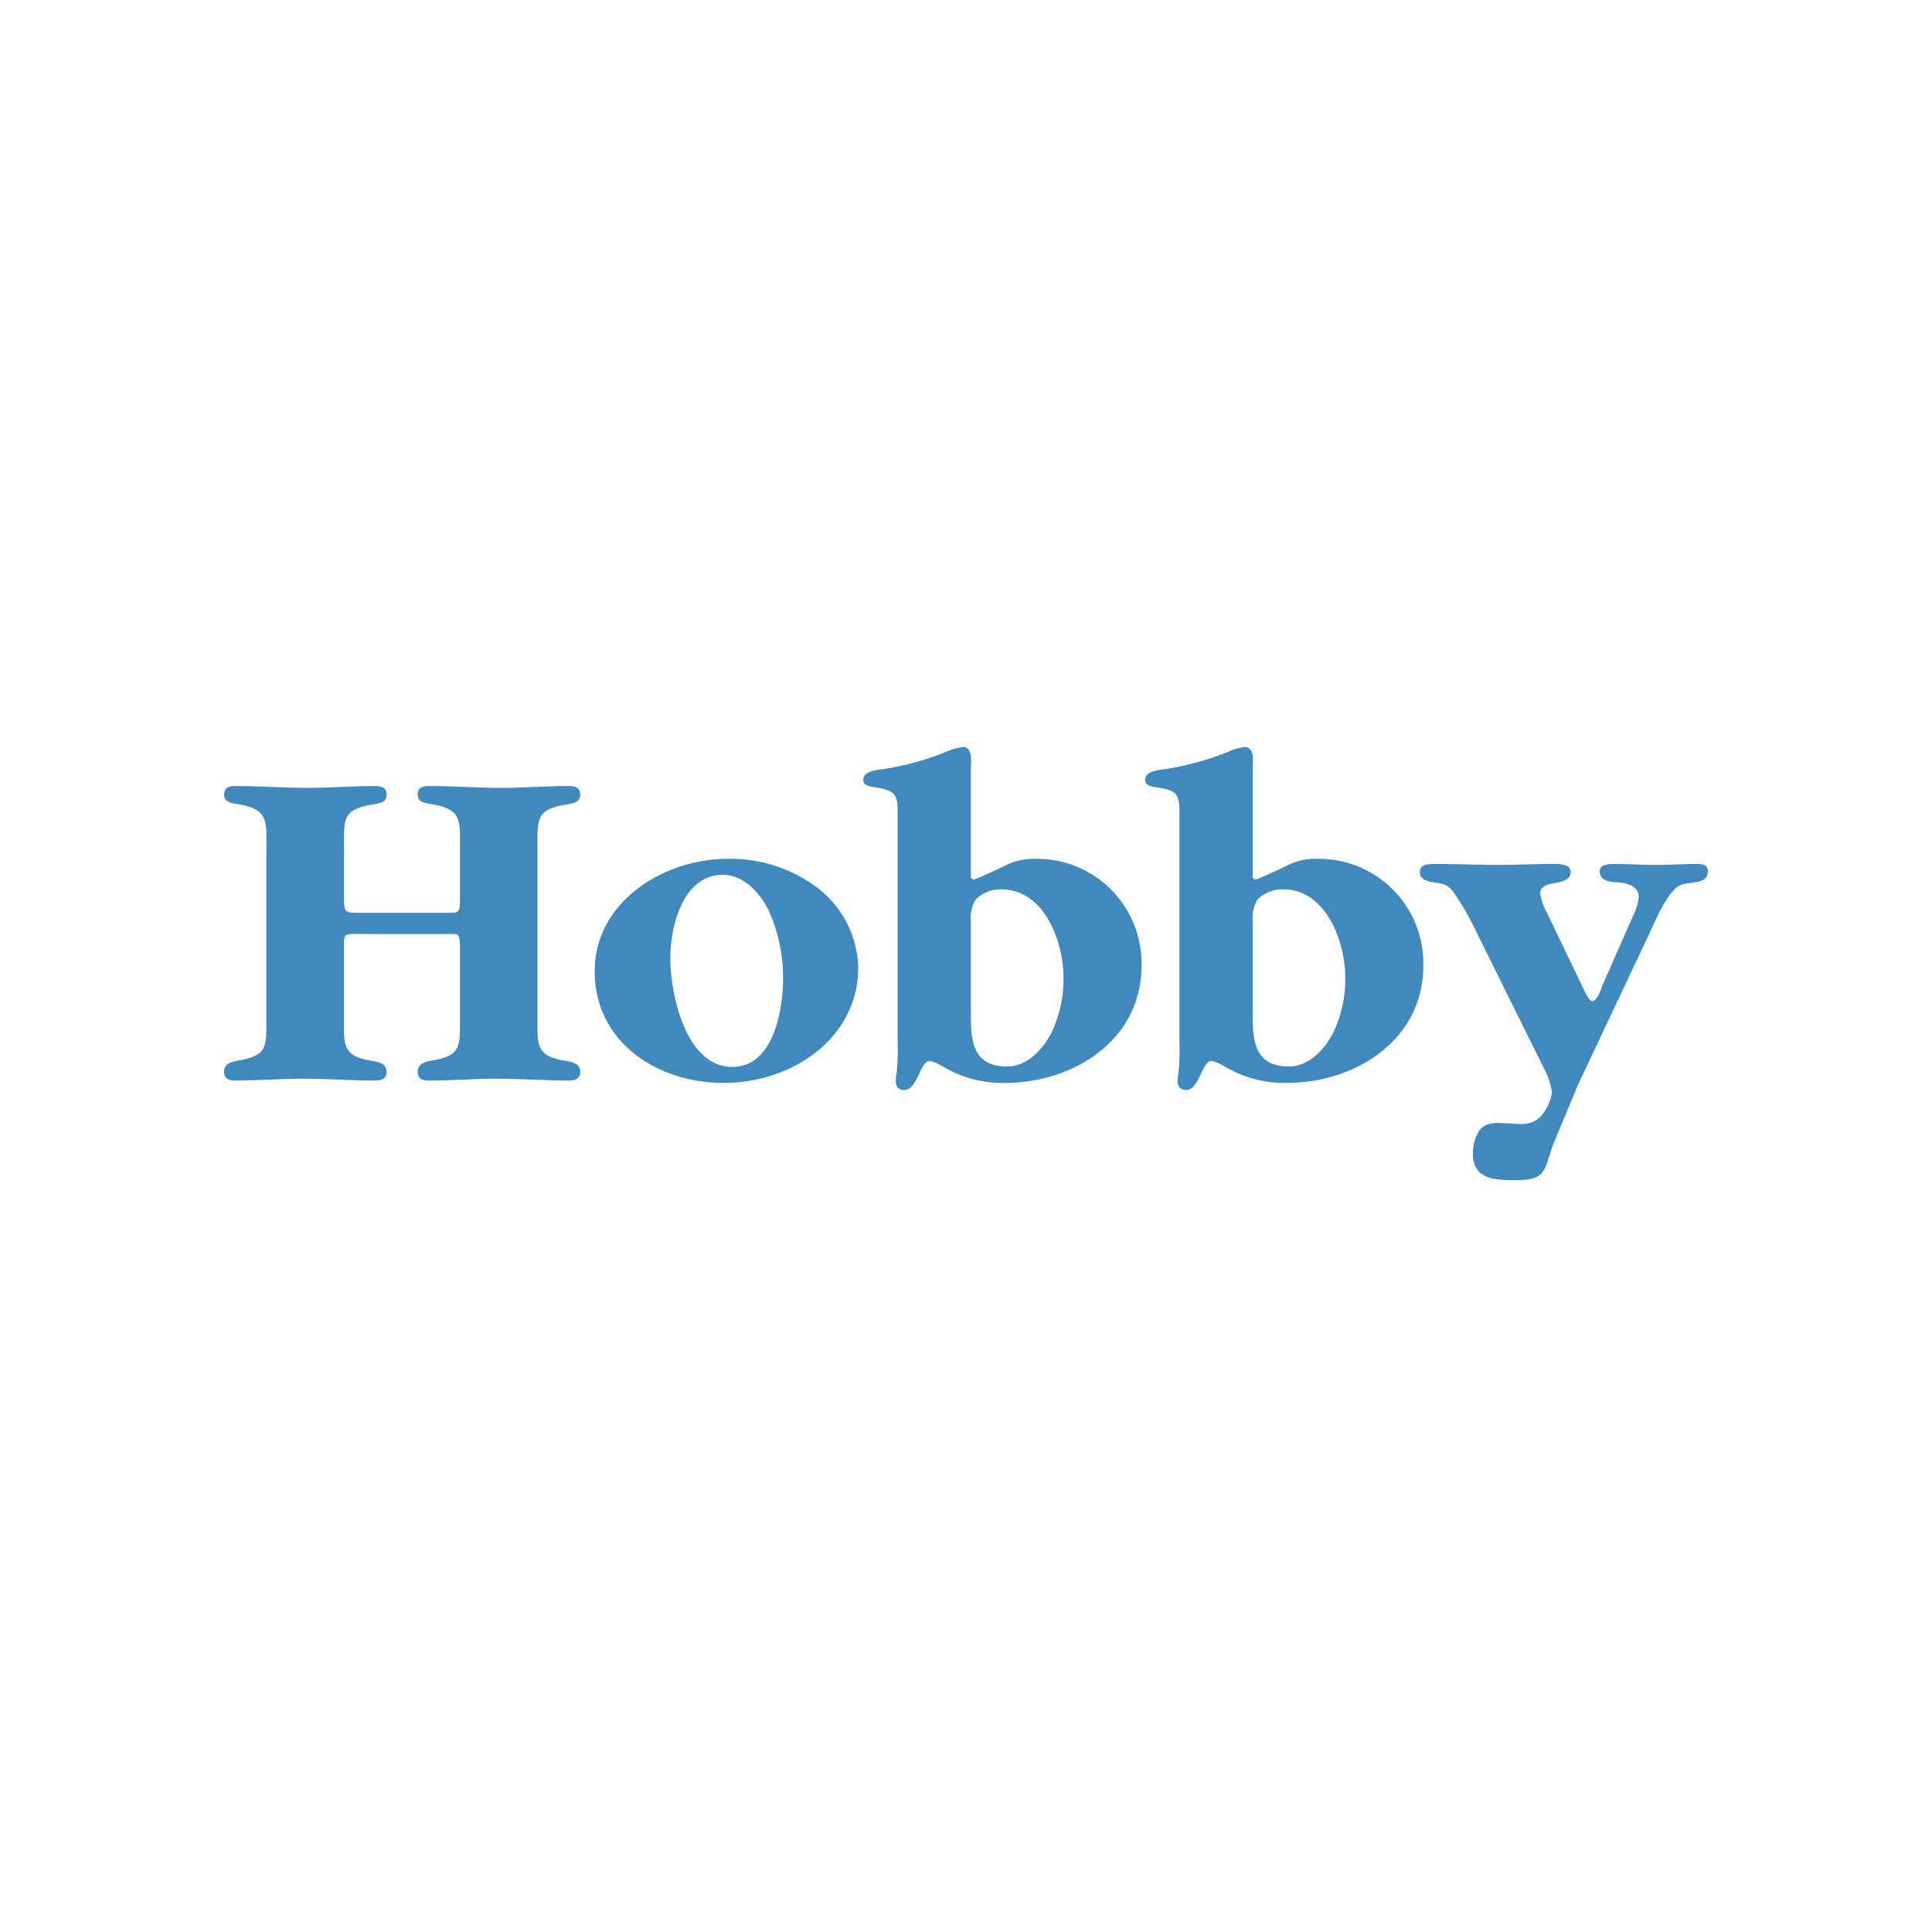 <?xml version="1.0" encoding="UTF-8"?> <svg xmlns="http://www.w3.org/2000/svg" xmlns:xlink="http://www.w3.org/1999/xlink" width="300" height="300" viewBox="0 0 300 300"><defs><clipPath id="clip-hobby-logo"><rect width="300" height="300"></rect></clipPath></defs><g id="hobby-logo" clip-path="url(#clip-hobby-logo)"><g id="logo-hobby" transform="translate(34.546 115.757)"><g id="logo" transform="translate(0.259 0.243)"><path id="Fill-1" d="M34.468,25.168c2.477,0,2.409.073,2.409-2.625V15.464c0-4.446.438-6.345-4.231-7.146-.874-.148-2.336-.216-2.336-1.46,0-1.165.729-1.386,1.749-1.386,3.8,0,7.444.289,11.236.289,3.5,0,7-.289,10.432-.289,1.022,0,1.823.221,1.823,1.386S54.385,8.17,53.51,8.318c-4.965.8-4.6,2.262-4.6,7.146V41.358c0,4.306-.29,6.056,4.307,6.788.952.144,2.335.364,2.335,1.676,0,1.1-.8,1.386-1.756,1.386-3.788,0-7.436-.291-11.226-.291-3.5,0-7.008.291-10.509.291-1.02,0-1.749-.291-1.749-1.386,0-1.169,1.092-1.532,1.966-1.676,4.818-.8,4.6-2.041,4.6-6.788V30.2c-.073-1.967-.221-1.751-2.193-1.751H21.7c-3.062,0-2.845-.294-2.845,2.7V41.358c0,4.306-.3,6.056,4.3,6.788.945.144,2.331.364,2.331,1.676,0,1.1-.8,1.386-1.752,1.386-3.792,0-7.439-.291-11.234-.291-3.5,0-7,.291-10.5.291-1.023,0-1.751-.291-1.751-1.386,0-1.169,1.091-1.532,1.968-1.676,4.816-.8,4.6-2.041,4.6-6.788V15.464c0-4.446.433-6.345-4.236-7.146C1.716,8.17.259,8.1.259,6.858c0-1.165.728-1.386,1.751-1.386,3.793,0,7.442.289,11.235.289,3.5,0,7-.289,10.431-.289,1.018,0,1.82.221,1.82,1.386S24.33,8.17,23.454,8.318c-4.96.8-4.594,2.262-4.594,7.146v7.078c0,2.625.073,2.625,2.623,2.625H34.468" transform="translate(-0.259 0.579)" fill="#3f89bf" fill-rule="evenodd"></path><path id="Fill-2" d="M79.227,33.845a25.442,25.442,0,0,0-2.263-10.652c-1.312-2.626-3.867-5.472-7.077-5.472-6.271,0-8.17,8.1-8.17,12.987,0,5.4,2.336,16.848,9.63,16.848C77.767,47.557,79.227,38.656,79.227,33.845ZM49.976,32.673c0-10.646,10.578-17.429,20.645-17.429a22.356,22.356,0,0,1,13.567,4.228A16.078,16.078,0,0,1,90.9,32.094c0,11.01-10.282,17.942-20.864,17.942C59.531,50.036,49.976,43.614,49.976,32.673Z" transform="translate(7.563 2.117)" fill="#3f89bf" fill-rule="evenodd"></path><path id="Fill-3" d="M102.72,40.213c0,4.45-.432,9.634,5.619,9.634,3.136,0,5.613-2.7,6.929-5.329a19.282,19.282,0,0,0,1.83-8.537c0-5.541-2.99-13.64-9.634-13.64a5.38,5.38,0,0,0-4.007,1.6,5.4,5.4,0,0,0-.736,3.358Zm0-19.768c0,.22.3.364.442.364.364,0,4.378-1.9,4.663-2.041a9.751,9.751,0,0,1,4.966-1.165,16.218,16.218,0,0,1,16.416,16.628c0,11.525-10.586,18.164-21.156,18.164a18,18,0,0,1-9.559-2.479,9.152,9.152,0,0,0-2.114-.949c-1.6,0-1.9,4.526-4.014,4.526-.95,0-1.314-.588-1.314-1.464a7.143,7.143,0,0,1,.147-1.239,36.814,36.814,0,0,0,.149-4.886V11.765c0-4.011.216-4.743-3.87-5.323-.583-.073-1.459-.291-1.459-1.1,0-1.385,2.114-1.533,3.136-1.676a44.913,44.913,0,0,0,9.633-2.63,8.826,8.826,0,0,1,2.694-.8c1.607,0,1.238,2.478,1.238,3.5Z" transform="translate(13.234 -0.243)" fill="#3f89bf" fill-rule="evenodd"></path><path id="Fill-4" d="M140.531,40.213c0,4.45-.433,9.634,5.623,9.634,3.127,0,5.614-2.7,6.922-5.329a19.312,19.312,0,0,0,1.828-8.537c0-5.541-2.989-13.64-9.631-13.64a5.4,5.4,0,0,0-4.013,1.6,5.447,5.447,0,0,0-.728,3.358Zm0-19.768c0,.22.294.364.441.364.355,0,4.374-1.9,4.67-2.041A9.692,9.692,0,0,1,150.6,17.6a16.218,16.218,0,0,1,16.418,16.628c0,11.525-10.578,18.164-21.156,18.164a17.983,17.983,0,0,1-9.555-2.479,9.16,9.16,0,0,0-2.121-.949c-1.6,0-1.891,4.526-4,4.526-.952,0-1.317-.588-1.317-1.464a6.675,6.675,0,0,1,.148-1.239,36.8,36.8,0,0,0,.139-4.886V11.765c0-4.011.225-4.743-3.863-5.323-.582-.073-1.455-.291-1.455-1.1,0-1.385,2.113-1.533,3.135-1.676a44.755,44.755,0,0,0,9.625-2.63,8.918,8.918,0,0,1,2.7-.8c1.6,0,1.238,2.478,1.238,3.5Z" transform="translate(19.183 -0.243)" fill="#3f89bf" fill-rule="evenodd"></path><path id="Fill-5" d="M193.812,23.957a8.108,8.108,0,0,0,.867-2.915c0-1.68-1.9-2.19-3.283-2.261-1.092-.077-2.772-.146-2.772-1.68,0-1.165,1.464-1.165,2.338-1.165,2.115,0,4.159.143,6.276.143s4.155-.143,6.27-.143c.955,0,1.9,0,1.9,1.165,0,1.239-1.023,1.534-2.049,1.68-1.817.286-2.4.144-3.646,1.677-1.238,1.46-2.617,4.6-3.423,6.345L185.273,50.146l-3.942,9.483c-1.456,4.3-1.169,5.4-5.978,5.4-3.215,0-6.418-.216-6.418-4.079a6.714,6.714,0,0,1,.953-3.579c1.091-1.454,2.762-1.238,4.3-1.165,2.193.072,3.942.506,5.474-1.313a6.89,6.89,0,0,0,1.535-3.5,11.878,11.878,0,0,0-1.386-4.011L169.013,25.566a37.165,37.165,0,0,0-3.216-5.4c-.945-1.171-1.61-1.171-3-1.387-.866-.146-2.114-.363-2.114-1.606s1.386-1.239,2.487-1.239c3.2,0,6.566.143,9.771.143,2.772,0,5.693-.143,8.532-.143.953,0,2.627,0,2.627,1.239,0,1.095-1.016,1.386-1.891,1.606-.95.216-2.848.286-2.848,1.751a9.763,9.763,0,0,0,1.17,3.205l5.395,11.235c.217.364.952,2.261,1.535,2.261.726,0,1.386-1.82,1.525-2.334l4.822-10.942" transform="translate(24.981 2.226)" fill="#3f89bf" fill-rule="evenodd"></path></g></g></g></svg> 